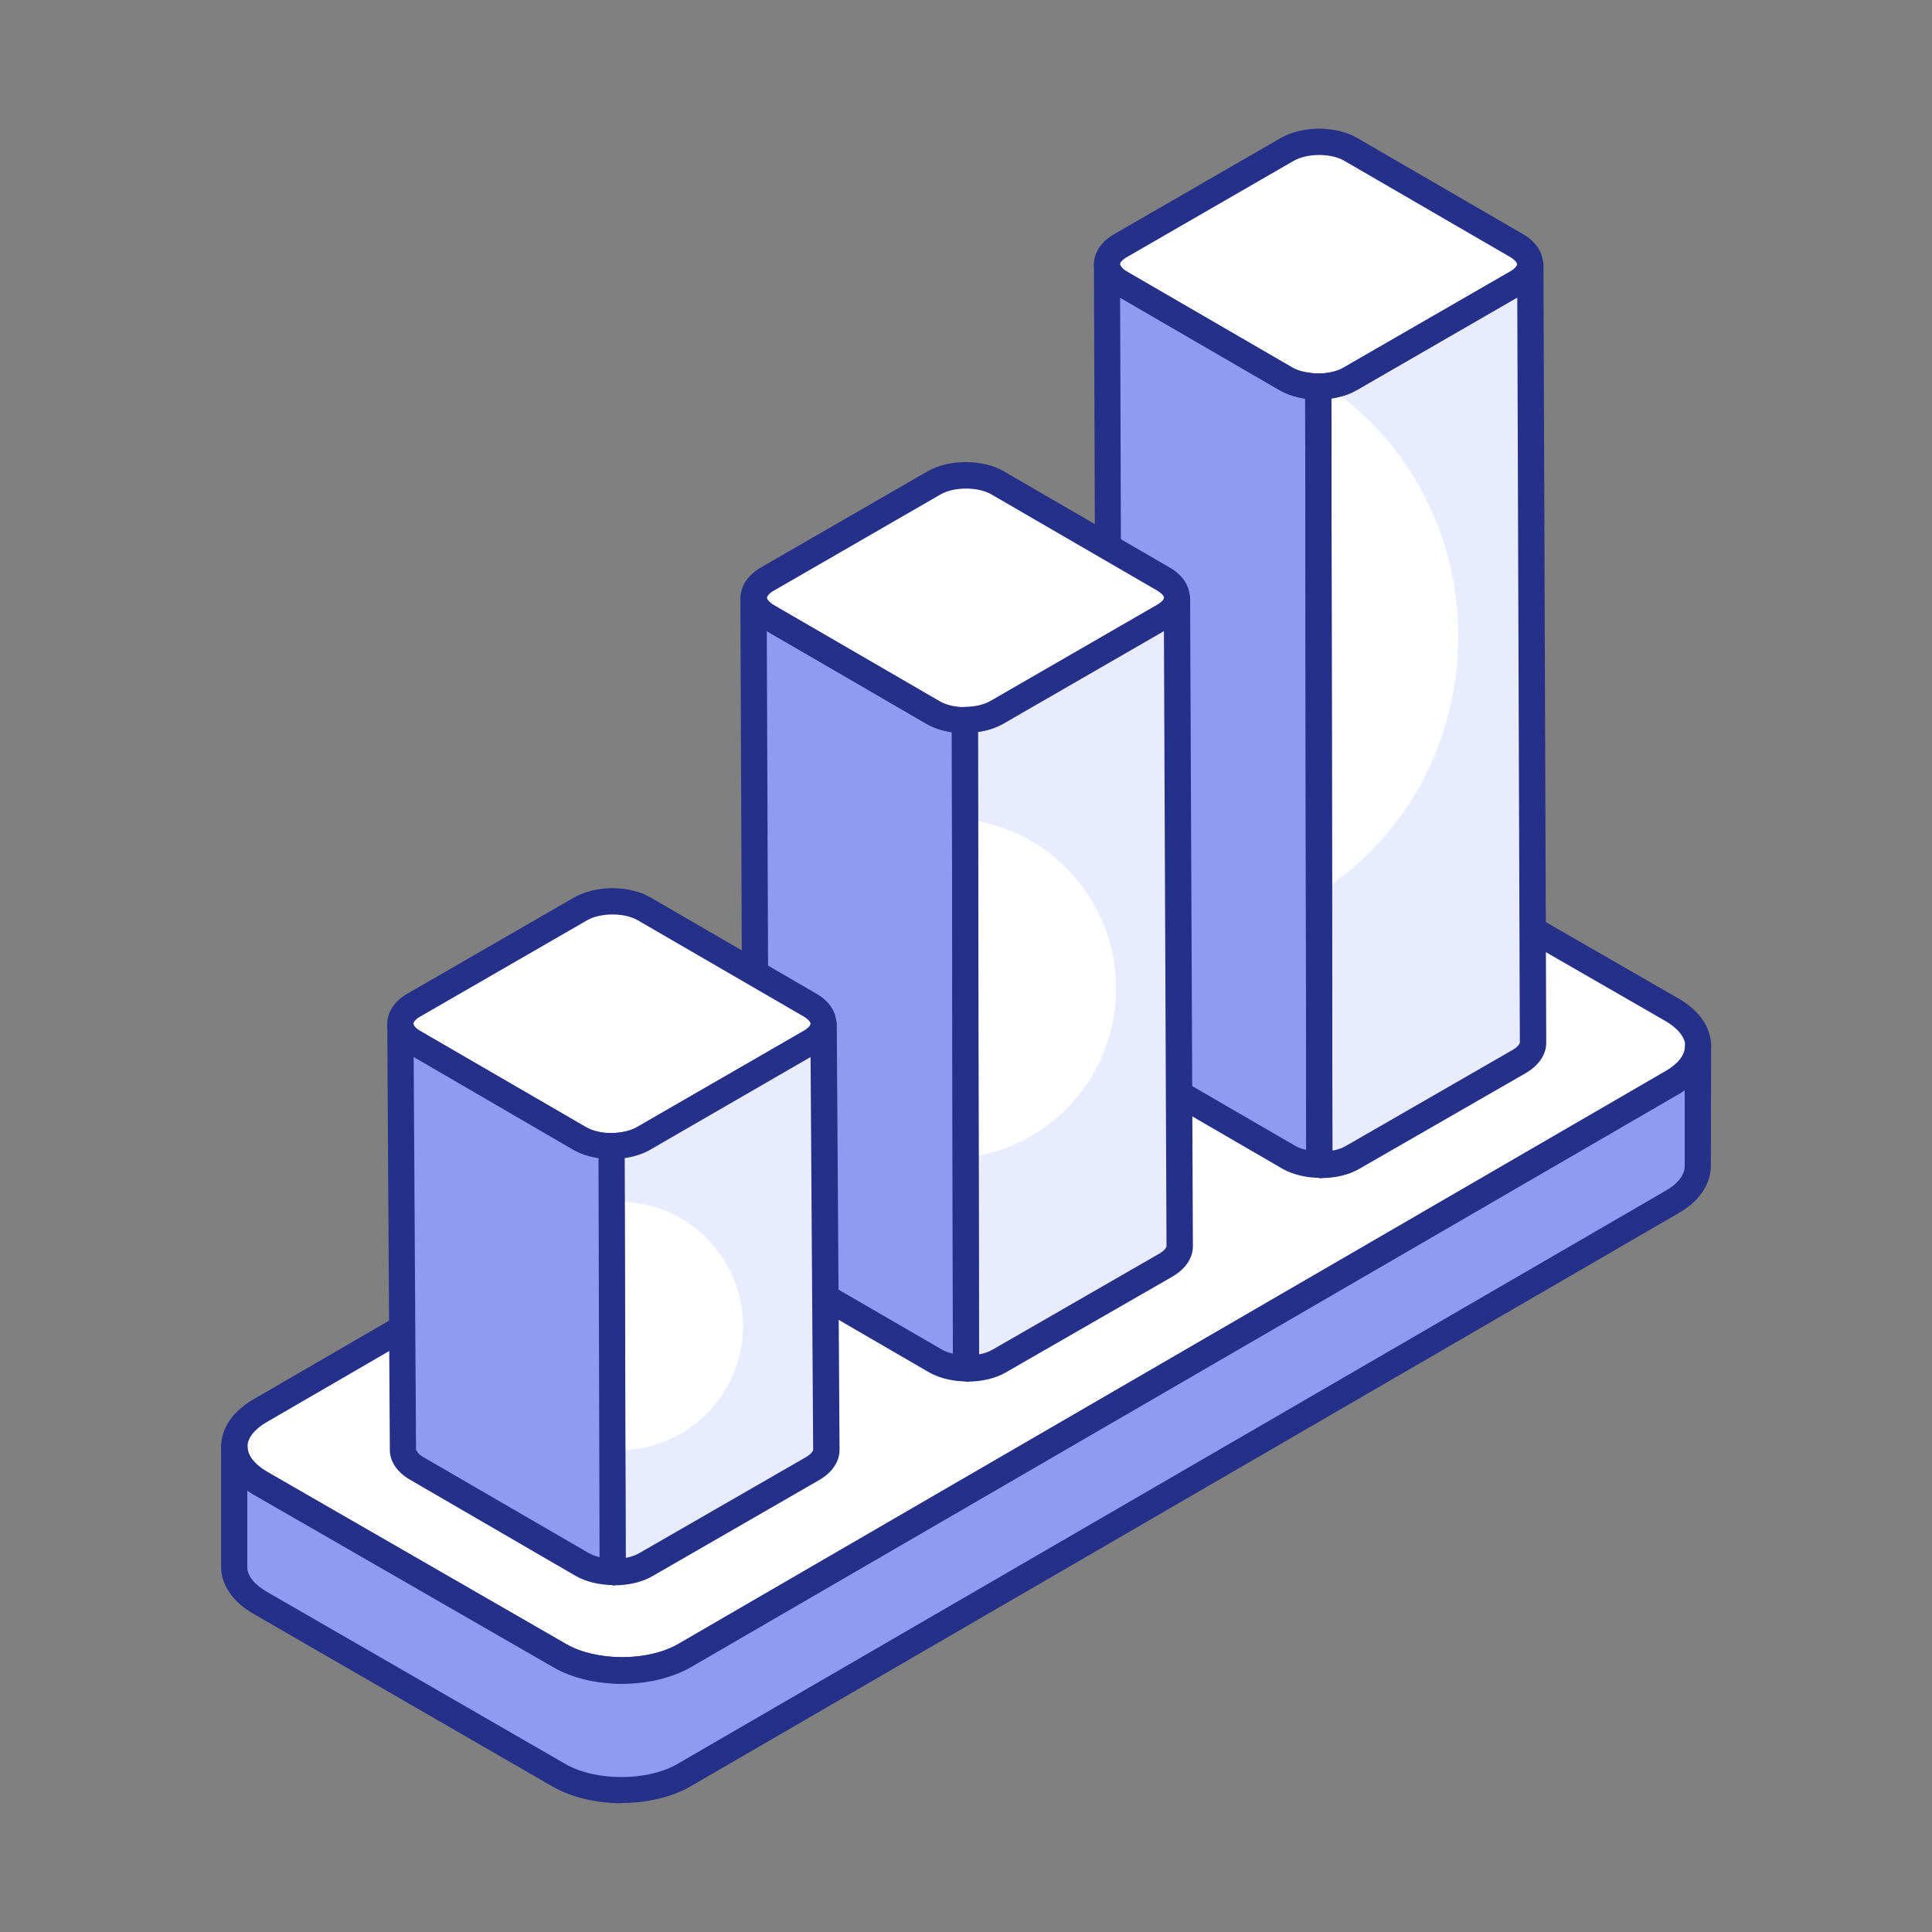 <?xml version="1.0" encoding="UTF-8"?>
<svg id="b" data-name="Calque 2" xmlns="http://www.w3.org/2000/svg" xmlns:xlink="http://www.w3.org/1999/xlink" viewBox="0 0 90 90">
  <rect x="0" y="0" width="90" height="90" fill="#808080" stroke="none"/>
  <defs>
    <clipPath id="d">
      <rect x="10.29" y="6" width="69.42" height="78" style="fill: none;"/>
    </clipPath>
  </defs>
  <g id="c" data-name="Calque 1">
    <g>
      <g style="clip-path: url(#d);">
        <g>
          <path d="M79.1,48.74v5.58c-.01.6-.41,1.22-1.21,1.67l-46.03,26.7c-1.6.93-4.21.93-5.82.01l-13.94-8.04c-.81-.46-1.22-1.08-1.21-1.7v-5.57c.01.62.41,1.22,1.22,1.7l13.95,8.03c1.6.93,4.21.92,5.81,0l46.03-26.7c.79-.46,1.19-1.07,1.19-1.68h0Z" style="fill: #8d9cf0;"/>
          <path d="M77.89,47.06c1.61.93,1.61,2.44.01,3.36l-46.02,26.7c-1.6.93-4.21.93-5.82,0l-13.94-8.03c-1.62-.93-1.62-2.44-.02-3.37l46.02-26.7c1.6-.93,4.21-.93,5.82,0l13.94,8.03Z" style="fill: #fff;"/>
          <path d="M28.95,84c-1.15,0-2.3-.26-3.2-.77l-13.94-8.05c-.98-.56-1.53-1.38-1.51-2.24v-5.55c.01-.34.29-.61.62-.61s.61.27.61.61c0,.41.32.82.91,1.17l13.94,8.03c1.4.81,3.78.81,5.2,0l46.02-26.7c.57-.33.89-.74.89-1.16,0-.34.27-.61.61-.61s.61.27.61.61h0s-.01,5.58-.01,5.58c0,.85-.55,1.66-1.5,2.2l-46.02,26.7c-.9.52-2.06.78-3.23.78h0ZM11.52,69.43v3.54c-.02.41.31.83.89,1.17l13.94,8.04c1.42.81,3.81.8,5.21-.01l46.03-26.7c.57-.32.89-.74.89-1.14v-3.54c-.08.06-.17.12-.26.17l-46.03,26.7c-1.82,1.04-4.64,1.04-6.42,0l-13.95-8.03c-.1-.06-.2-.13-.3-.19h0Z" style="fill: #253189;"/>
          <path d="M28.97,78.43c-1.15,0-2.31-.26-3.21-.78l-13.94-8.03c-.98-.56-1.52-1.35-1.52-2.22,0-.86.53-1.64,1.5-2.21l46.02-26.7c1.8-1.04,4.62-1.04,6.44,0l13.94,8.03c.97.56,1.51,1.35,1.51,2.21,0,.86-.53,1.65-1.5,2.21l-46.02,26.7c-.9.52-2.06.78-3.22.78h0ZM61.04,38.94c-.95,0-1.9.2-2.6.61l-46.02,26.7c-.57.33-.9.75-.89,1.15,0,.4.33.83.91,1.16l13.94,8.03c1.42.81,3.8.81,5.21,0l46.02-26.7c.57-.33.9-.75.9-1.15s-.33-.82-.9-1.16l-13.94-8.03c-.71-.41-1.66-.61-2.61-.61h0Z" style="fill: #253189;"/>
          <path d="M62.89,17.66l7.78-4.49c.4-.22.61-.53.61-.83l.13,36.23c0,.31-.21.62-.62.87l-7.78,4.48c-.43.24-.99.35-1.54.34l-.05-36.25c.53,0,1.07-.12,1.48-.35Z" style="fill: #fff;"/>
          <path d="M71.41,48.56c0,.31-.21.63-.62.88l-7.78,4.48c-.42.24-.99.35-1.55.35v-12.7c3.86-2.41,6.47-6.85,6.47-11.92s-2.61-9.52-6.52-11.91v.28c.53-.01,1.06-.13,1.48-.36l7.78-4.49c.4-.22.61-.53.61-.82l.13,36.22h0Z" style="fill: #e9ecff;"/>
          <path d="M52.18,13.16l7.74,4.49c.41.24.95.35,1.49.35l.05,36.25c-.52,0-1.03-.12-1.42-.34l-7.74-4.49c-.4-.23-.61-.55-.61-.84l-.12-36.26c0,.3.21.61.61.84h0Z" style="fill: #8d9cf0;"/>
          <path d="M52.19,11.45c-.82.47-.83,1.24,0,1.71l7.74,4.49c.82.47,2.14.47,2.96,0l7.78-4.49c.82-.47.83-1.24,0-1.71l-7.74-4.49c-.82-.47-2.14-.47-2.96,0l-7.78,4.49Z" style="fill: #fff;"/>
          <path d="M61.53,54.87h-.08c-.33,0-.6-.28-.6-.61l-.05-36.25c0-.16.06-.32.18-.43.11-.11.27-.18.43-.18.44,0,.88-.1,1.18-.27l7.78-4.49c.23-.13.31-.26.31-.3,0-.34.27-.61.61-.61s.61.27.61.61h0s.13,36.23.13,36.23c0,.55-.33,1.04-.92,1.4l-7.79,4.48c-.48.28-1.11.43-1.78.43h0ZM62.02,18.57l.05,35.03c.24-.04.46-.12.63-.22l7.78-4.48c.25-.15.32-.29.32-.34l-.12-34.7-7.48,4.32s0,0,0,0c-.34.19-.74.32-1.17.38h0Z" style="fill: #253189;"/>
          <path d="M61.46,54.87h0c-.64-.01-1.25-.16-1.71-.42l-7.75-4.5c-.58-.34-.92-.84-.92-1.37l-.12-36.25c0-.34.27-.61.61-.61s.61.27.61.61h0s.08.19.31.32l7.74,4.49c.3.17.73.22,1.18.27.16,0,.32.06.43.18.12.11.18.27.18.43l.05,36.25c0,.16-.07.32-.18.44-.11.11-.27.18-.43.18h0ZM52.18,13.87l.11,34.7s.08.18.31.32l7.74,4.49c.14.08.31.14.51.19l-.05-35c-.44-.06-.84-.2-1.18-.39l-7.44-4.32h0Z" style="fill: #253189;"/>
          <path d="M61.4,18.61c-.64,0-1.29-.14-1.79-.43l-7.74-4.49c-.58-.34-.91-.84-.91-1.38,0-.54.34-1.05.92-1.39l7.78-4.49c1.01-.58,2.58-.58,3.57,0l7.74,4.49c.58.34.91.84.91,1.38s-.34,1.05-.92,1.39l-7.78,4.49c-.5.29-1.15.43-1.79.43ZM61.45,7.22c-.43,0-.86.09-1.18.27l-7.78,4.49c-.22.13-.32.26-.32.33s.09.2.31.33l7.74,4.49c.63.36,1.73.36,2.35,0l7.79-4.49c.22-.13.31-.26.31-.33s-.1-.2-.31-.33l-7.74-4.49c-.31-.18-.74-.27-1.17-.27h0Z" style="fill: #253189;"/>
          <path d="M46.43,33.19l7.78-4.49c.4-.22.61-.53.61-.83l.13,30.18c0,.31-.21.62-.62.87l-7.78,4.48c-.43.24-.99.35-1.54.34l-.05-30.2c.53,0,1.07-.12,1.48-.35Z" style="fill: #fff;"/>
          <path d="M54.95,58.05c0,.31-.21.63-.62.88l-7.78,4.48c-.42.24-.99.35-1.55.35l-.03-9.83c3.97-.45,7.02-3.81,7.02-7.89s-3.07-7.44-7.05-7.88v-4.61c.53,0,1.06-.12,1.47-.35l7.79-4.49c.4-.22.61-.53.61-.82l.13,30.17h0Z" style="fill: #e9ecff;"/>
          <path d="M35.72,28.7l7.74,4.49c.41.24.95.35,1.49.35l.05,30.2c-.52,0-1.03-.12-1.42-.34l-7.74-4.49c-.4-.23-.61-.55-.61-.84l-.12-30.21c0,.3.21.61.61.84h0Z" style="fill: #8d9cf0;"/>
          <path d="M35.72,26.99c-.82.47-.83,1.24,0,1.71l7.74,4.49c.82.47,2.14.47,2.96,0l7.78-4.49c.82-.47.83-1.24,0-1.71l-7.74-4.49c-.82-.47-2.14-.47-2.96,0l-7.78,4.49Z" style="fill: #fff;"/>
          <path d="M45.07,64.35h-.08c-.33,0-.6-.28-.6-.61l-.05-30.2c0-.34.27-.61.61-.61.44,0,.88-.1,1.18-.27l7.78-4.49c.23-.13.31-.26.31-.3,0-.34.27-.61.61-.61s.61.27.61.61h0s.13,30.18.13,30.18c0,.55-.33,1.04-.92,1.4l-7.79,4.48c-.48.28-1.11.43-1.78.43h0ZM45.56,34.11l.05,28.98c.24-.04.46-.12.63-.22l7.78-4.48c.25-.15.32-.29.32-.34l-.12-28.65-7.49,4.32s0,0,0,0c-.34.19-.74.32-1.17.38h0Z" style="fill: #253189;"/>
          <path d="M45,64.35h-.01c-.46,0-1.12-.09-1.71-.42l-7.75-4.5c-.58-.34-.92-.84-.92-1.37l-.12-30.2h0c0-.34.27-.61.61-.61s.61.27.61.61h0s.08.18.31.32l7.74,4.49c.3.17.73.31,1.18.27.16,0,.32.06.43.18.12.11.18.27.18.43l.05,30.2c0,.16-.07.32-.18.44-.11.11-.27.18-.43.18h0ZM35.72,29.41l.11,28.65s.08.18.31.32l7.74,4.49c.14.08.31.14.51.19l-.05-28.95c-.44-.06-.84-.2-1.18-.39l-7.44-4.32h0Z" style="fill: #253189;"/>
          <path d="M44.94,34.15c-.64,0-1.29-.14-1.79-.44l-7.74-4.49c-.58-.34-.91-.84-.91-1.38,0-.54.34-1.05.92-1.39l7.78-4.49c1.01-.58,2.58-.58,3.57,0l7.74,4.49c.58.34.91.84.91,1.38s-.34,1.05-.92,1.39l-7.78,4.49c-.5.29-1.15.43-1.79.43h0ZM45,22.76c-.43,0-.87.09-1.18.27l-7.78,4.49c-.22.12-.31.26-.31.33s.09.2.31.33l7.74,4.49c.62.36,1.72.36,2.35,0l7.78-4.49c.22-.13.32-.26.32-.33s-.1-.2-.31-.33l-7.74-4.49c-.31-.18-.74-.27-1.17-.27h0Z" style="fill: #253189;"/>
          <path d="M19.26,46.83c-.82.47-.83,1.24,0,1.71l7.74,4.49c.82.47,2.14.47,2.96,0l7.78-4.49c.82-.47.83-1.24,0-1.71l-7.74-4.49c-.82-.47-2.14-.47-2.96,0l-7.79,4.49Z" style="fill: #fff;"/>
          <path d="M28.48,54c-.64,0-1.29-.14-1.79-.44l-7.74-4.49c-.58-.34-.92-.84-.91-1.38,0-.54.34-1.05.92-1.39l7.78-4.49c1.01-.58,2.58-.58,3.57,0l7.74,4.49c.58.34.91.84.91,1.38s-.34,1.05-.92,1.39l-7.79,4.49c-.5.29-1.15.43-1.79.43h0ZM28.53,42.6c-.43,0-.87.09-1.18.27l-7.78,4.49c-.22.12-.31.26-.31.33s.09.2.31.33l7.74,4.49c.62.36,1.72.36,2.35,0l7.78-4.49c.22-.12.32-.26.32-.33s-.1-.2-.31-.33l-7.74-4.49c-.31-.18-.74-.27-1.17-.27h0Z" style="fill: #253189;"/>
          <path d="M29.97,53.04l7.78-4.49c.4-.22.61-.53.61-.83l.13,19.82c0,.31-.21.62-.62.87l-7.78,4.48c-.43.24-.99.35-1.54.34l-.05-19.84c.53,0,1.07-.12,1.48-.35Z" style="fill: #fff;"/>
          <path d="M38.49,67.53c0,.31-.21.63-.62.88l-7.79,4.48c-.42.24-.98.35-1.53.35v-5.69c.08.01.17.01.26.01,3.21,0,5.8-2.59,5.8-5.79s-2.59-5.79-5.8-5.79c-.1,0-.21,0-.31.01v-2.6c.53,0,1.06-.12,1.47-.35l7.79-4.49c.4-.22.61-.53.61-.84l.13,19.82h0Z" style="fill: #e9ecff;"/>
          <path d="M28.61,73.84h-.08c-.33,0-.6-.28-.6-.61l-.05-19.84c0-.16.06-.32.18-.43.11-.12.27-.18.43-.18.44,0,.87-.1,1.18-.27l7.78-4.49c.23-.13.31-.26.31-.3,0-.34.27-.61.61-.61h0c.33,0,.61.27.61.6l.13,19.82c0,.55-.33,1.05-.92,1.4l-7.79,4.49c-.48.28-1.11.43-1.78.43h0ZM29.1,53.95l.05,18.62c.24-.04.46-.12.63-.22l7.78-4.48c.25-.15.32-.29.32-.34l-.12-18.29-7.49,4.33s0,0,0,0c-.34.19-.74.32-1.17.38h0Z" style="fill: #253189;"/>
          <path d="M19.26,48.55l7.74,4.49c.41.24.95.35,1.49.35l.05,19.84c-.52,0-1.03-.12-1.42-.34l-7.74-4.49c-.4-.23-.61-.55-.61-.84l-.12-19.85c0,.3.21.61.61.84h0Z" style="fill: #8d9cf0;"/>
          <path d="M28.54,73.84h0c-.64-.01-1.25-.16-1.71-.42l-7.75-4.5c-.58-.34-.92-.84-.92-1.37l-.12-19.83h0c0-.35.27-.62.61-.62h0c.34,0,.61.27.61.61h0c0,.05.08.19.31.32l7.74,4.49c.3.17.73.27,1.17.27h0c.34,0,.61.27.61.61l.05,19.84c0,.16-.07.32-.18.44-.11.11-.27.18-.43.18h0ZM19.27,49.25l.11,18.29s.08.19.31.32l7.74,4.49c.14.08.31.14.5.19l-.05-18.59c-.44-.06-.84-.2-1.18-.39l-7.43-4.32h0Z" style="fill: #253189;"/>
        </g>
      </g>
      <rect width="90" height="90" style="fill: none;"/>
    </g>
  </g>
</svg>